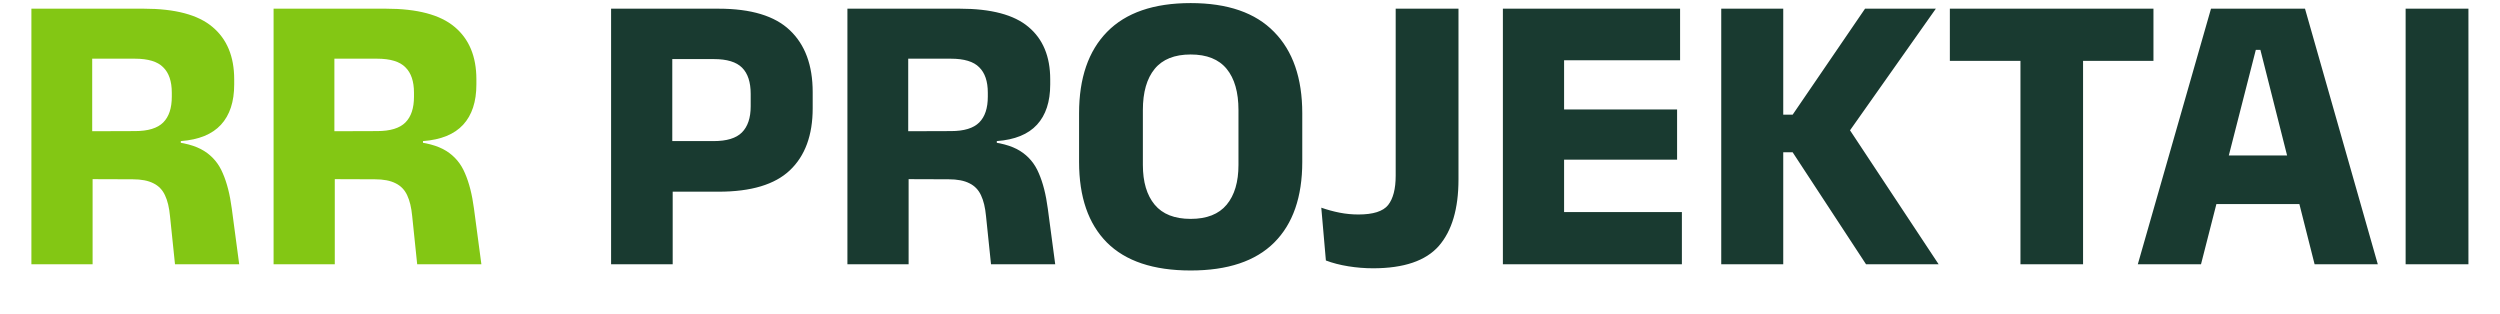 <svg width="175" height="22" viewBox="0 0 175 22" fill="none" xmlns="http://www.w3.org/2000/svg">
<path d="M12.25 18.5L11.9 15.126C11.844 14.529 11.728 14.043 11.55 13.67C11.373 13.287 11.102 13.007 10.738 12.83C10.374 12.643 9.889 12.55 9.282 12.55L5.236 12.536V9.19L9.45 9.176C10.365 9.176 11.023 8.975 11.424 8.574C11.826 8.173 12.026 7.571 12.026 6.768V6.488C12.026 5.695 11.826 5.102 11.424 4.71C11.032 4.309 10.37 4.108 9.436 4.108H5.208V0.608H10.066C12.26 0.608 13.86 1.033 14.868 1.882C15.886 2.731 16.394 3.954 16.394 5.55V5.914C16.394 7.118 16.086 8.056 15.47 8.728C14.854 9.4 13.916 9.783 12.656 9.876V10.492L11.76 9.89C12.843 9.965 13.683 10.189 14.28 10.562C14.878 10.935 15.316 11.458 15.596 12.13C15.886 12.793 16.096 13.619 16.226 14.608L16.744 18.5H12.25ZM2.198 18.5V0.608H6.454V10.394L6.482 12.018V18.5H2.198ZM29.203 18.5L28.853 15.126C28.797 14.529 28.681 14.043 28.503 13.67C28.326 13.287 28.055 13.007 27.691 12.83C27.327 12.643 26.842 12.55 26.235 12.55L22.189 12.536V9.19L26.403 9.176C27.318 9.176 27.976 8.975 28.377 8.574C28.779 8.173 28.979 7.571 28.979 6.768V6.488C28.979 5.695 28.779 5.102 28.377 4.71C27.985 4.309 27.323 4.108 26.389 4.108H22.161V0.608H27.019C29.213 0.608 30.813 1.033 31.821 1.882C32.839 2.731 33.347 3.954 33.347 5.55V5.914C33.347 7.118 33.039 8.056 32.423 8.728C31.807 9.4 30.869 9.783 29.609 9.876V10.492L28.713 9.89C29.796 9.965 30.636 10.189 31.233 10.562C31.831 10.935 32.269 11.458 32.549 12.13C32.839 12.793 33.049 13.619 33.179 14.608L33.697 18.5H29.203ZM19.151 18.5V0.608H23.407V10.394L23.435 12.018V18.5H19.151Z" fill="#83C714"/>
<path d="M45.716 13.418V9.876H49.958C50.873 9.876 51.531 9.675 51.932 9.274C52.343 8.863 52.548 8.252 52.548 7.44V6.572C52.548 5.751 52.348 5.139 51.946 4.738C51.545 4.337 50.887 4.136 49.972 4.136H45.702V0.608H50.294C52.572 0.608 54.238 1.112 55.292 2.12C56.356 3.128 56.888 4.57 56.888 6.446V7.58C56.888 9.465 56.356 10.912 55.292 11.92C54.238 12.919 52.576 13.418 50.308 13.418H45.716ZM42.776 18.5V0.608H47.06V10.87L47.088 12.858V18.5H42.776ZM69.371 18.5L69.021 15.126C68.965 14.529 68.849 14.043 68.671 13.67C68.494 13.287 68.223 13.007 67.859 12.83C67.495 12.643 67.01 12.55 66.403 12.55L62.357 12.536V9.19L66.571 9.176C67.486 9.176 68.144 8.975 68.545 8.574C68.947 8.173 69.147 7.571 69.147 6.768V6.488C69.147 5.695 68.947 5.102 68.545 4.71C68.153 4.309 67.491 4.108 66.557 4.108H62.329V0.608H67.187C69.381 0.608 70.981 1.033 71.989 1.882C73.007 2.731 73.515 3.954 73.515 5.55V5.914C73.515 7.118 73.207 8.056 72.591 8.728C71.975 9.4 71.037 9.783 69.777 9.876V10.492L68.881 9.89C69.964 9.965 70.804 10.189 71.401 10.562C71.999 10.935 72.437 11.458 72.717 12.13C73.007 12.793 73.217 13.619 73.347 14.608L73.865 18.5H69.371ZM59.319 18.5V0.608H63.575V10.394L63.603 12.018V18.5H59.319ZM83.347 18.934C80.743 18.934 78.788 18.281 77.481 16.974C76.184 15.667 75.535 13.787 75.535 11.332V7.93C75.535 5.466 76.188 3.567 77.495 2.232C78.811 0.888 80.762 0.216 83.347 0.216C85.932 0.216 87.878 0.888 89.185 2.232C90.501 3.567 91.159 5.466 91.159 7.93V11.332C91.159 13.787 90.506 15.667 89.199 16.974C87.892 18.281 85.942 18.934 83.347 18.934ZM83.347 15.322C84.476 15.322 85.316 14.991 85.867 14.328C86.418 13.665 86.693 12.737 86.693 11.542V7.706C86.693 6.455 86.418 5.494 85.867 4.822C85.316 4.15 84.476 3.814 83.347 3.814C82.218 3.814 81.378 4.15 80.827 4.822C80.276 5.494 80.001 6.455 80.001 7.706V11.542C80.001 12.737 80.276 13.665 80.827 14.328C81.378 14.991 82.218 15.322 83.347 15.322ZM96.116 18.78C95.537 18.78 94.958 18.733 94.38 18.64C93.801 18.547 93.278 18.411 92.812 18.234L92.49 14.538C92.919 14.687 93.348 14.804 93.778 14.888C94.207 14.972 94.646 15.014 95.094 15.014C96.12 15.014 96.811 14.795 97.166 14.356C97.52 13.908 97.698 13.222 97.698 12.298V0.608H102.094V12.564C102.094 14.608 101.636 16.157 100.722 17.212C99.807 18.257 98.272 18.78 96.116 18.78ZM105.202 18.5V0.608H109.486V18.5H105.202ZM106.476 18.5V14.846H117.732V18.5H106.476ZM107.708 11.178V7.664H117.396V11.178H107.708ZM106.462 4.22V0.608H117.606V4.22H106.462ZM130.623 18.5L125.485 10.66H124.393V8.028H125.485L130.553 0.608H135.509L129.167 9.596V8.616L135.705 18.5H130.623ZM120.487 18.5V0.608H124.827V18.5H120.487ZM141.432 18.5V1.448H145.814V18.5H141.432ZM136.49 4.262V0.608H150.742V4.262H136.49ZM149.646 18.5L154.77 0.608H161.35L166.446 18.5H162.022L158.228 3.492H157.906L154.07 18.5H149.646ZM154 14.286V10.884H162.064V14.286H154ZM172.79 18.5H168.394V0.608H172.79V18.5Z" fill="#193A30"/>
</svg>
